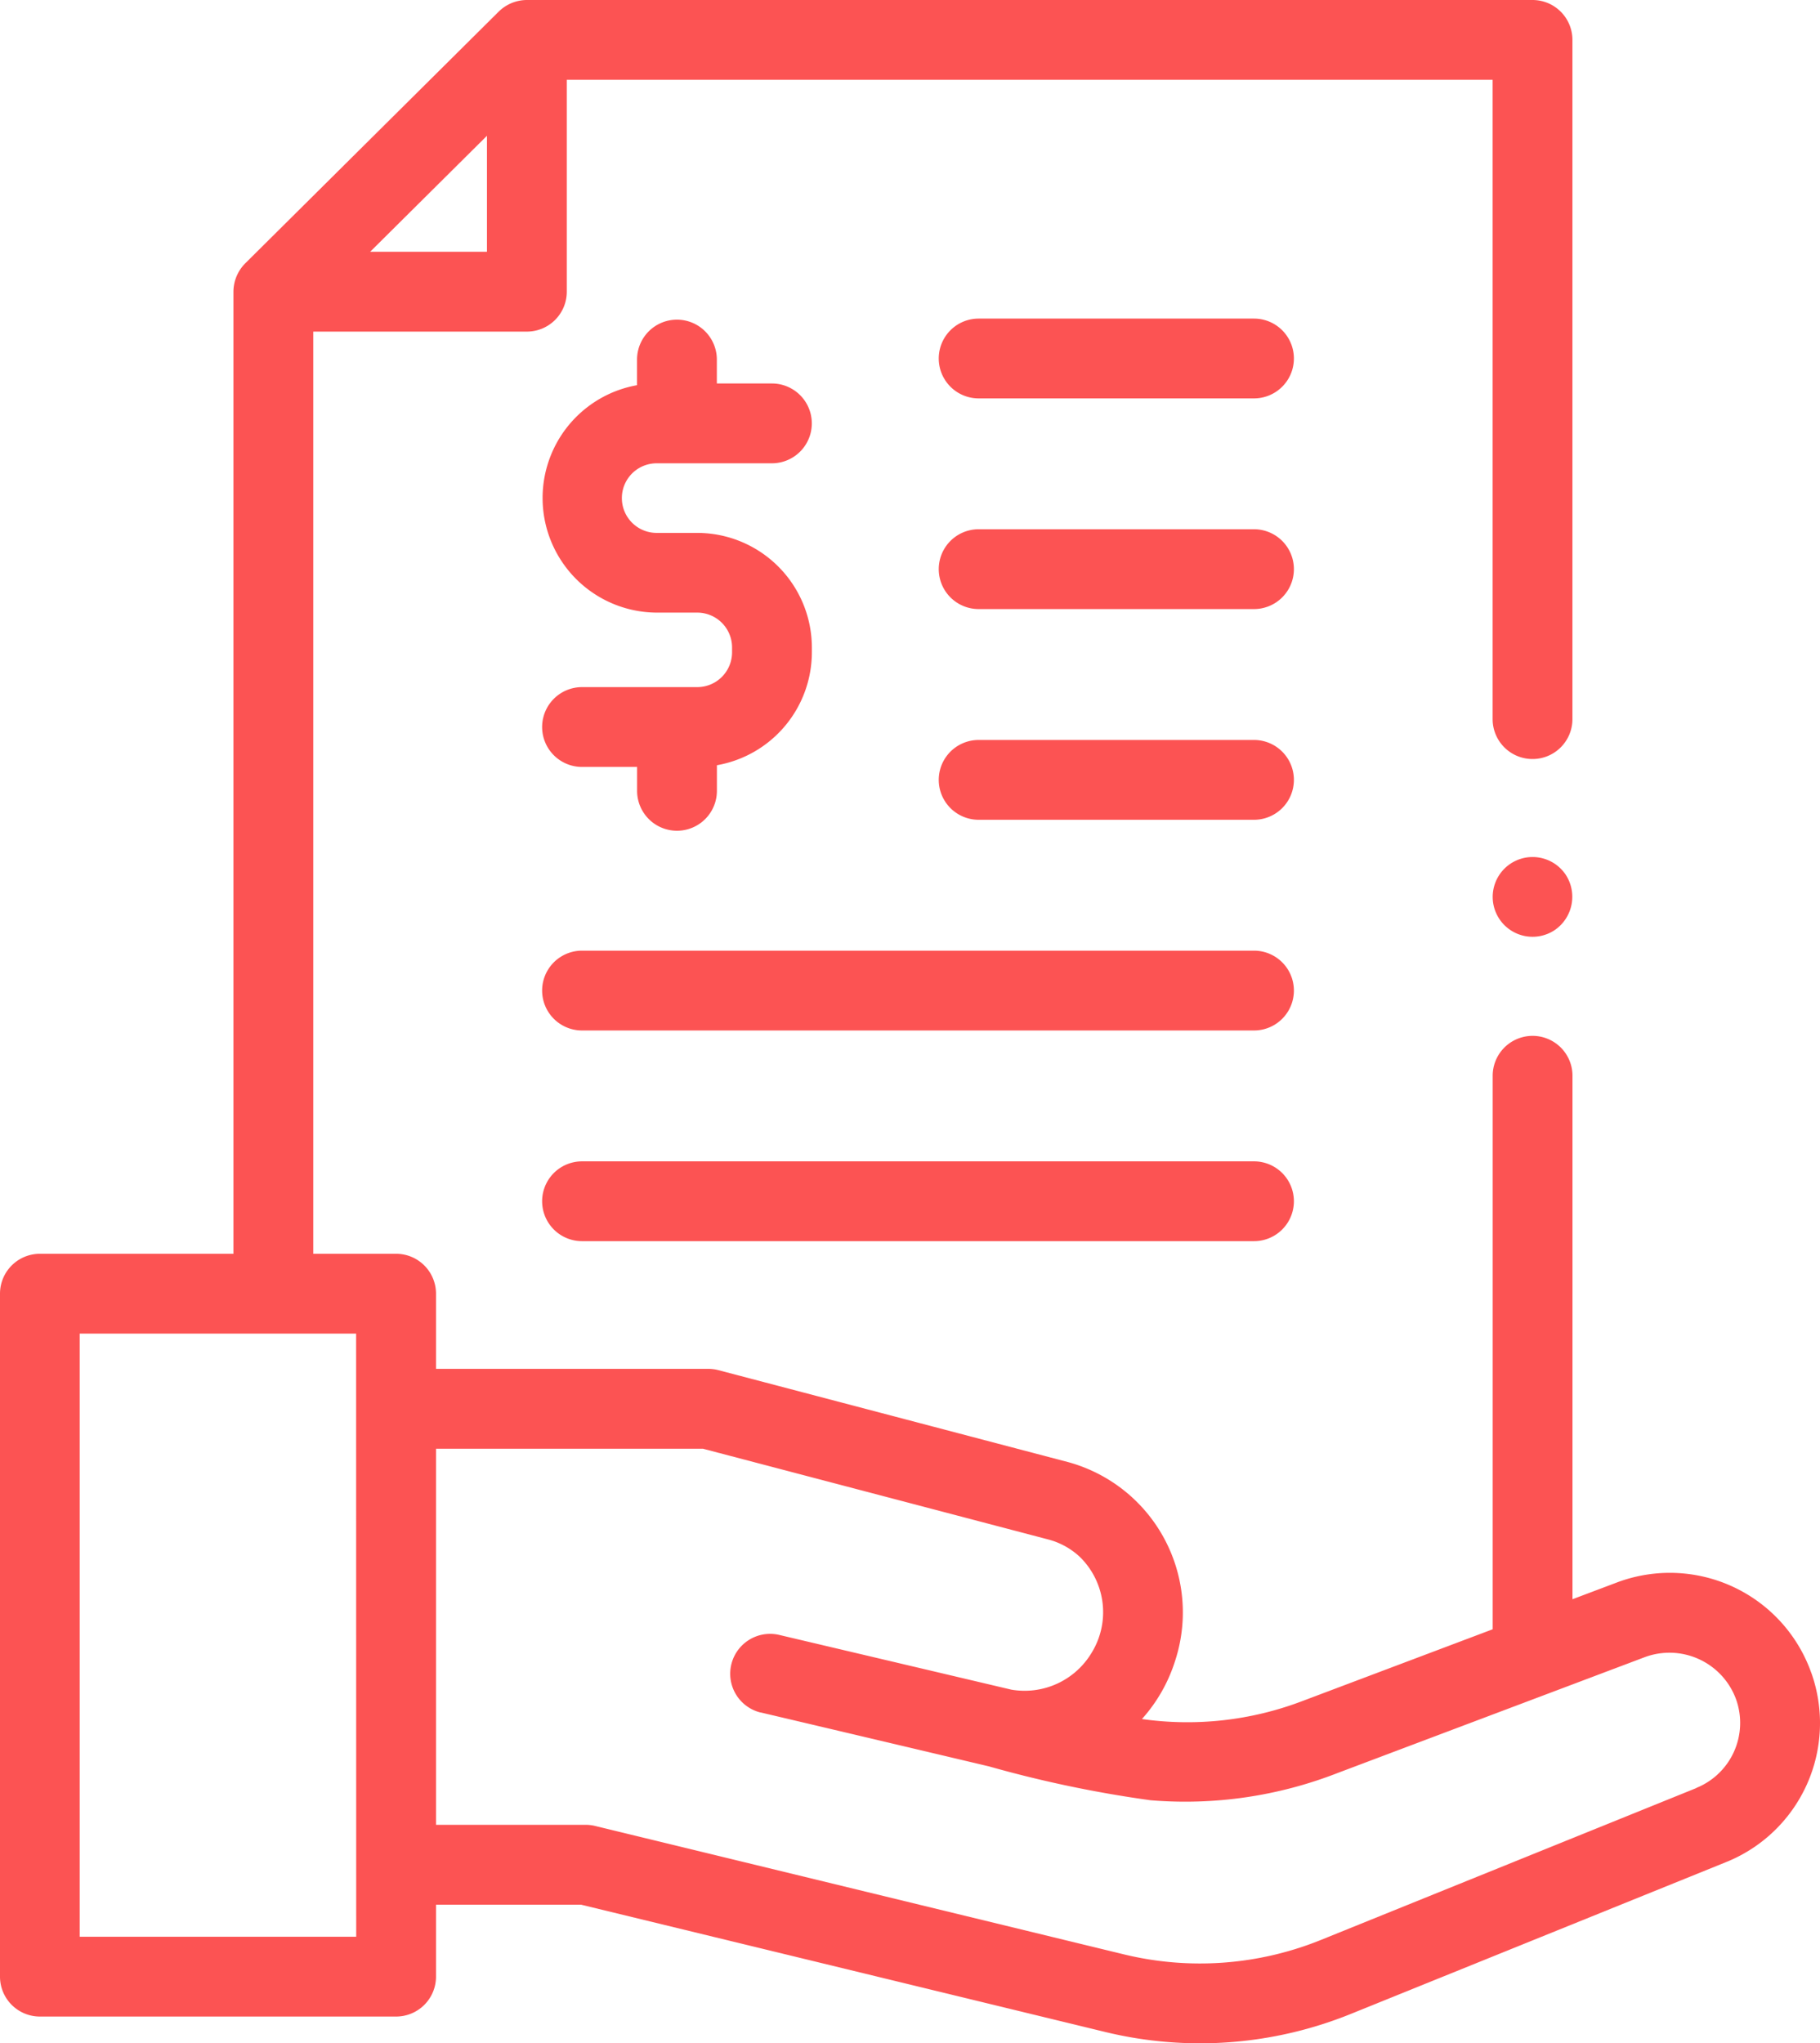 <svg xmlns="http://www.w3.org/2000/svg" width="67.23" height="75.471" viewBox="0 0 67.23 75.471">
  <g id="Component_34_1" data-name="Component 34 – 1" transform="translate(0)">
    <path id="Path_1794" data-name="Path 1794" d="M94.863,61.786a5.544,5.544,0,0,0-7.182-3.336l-1.639.618V39.734a1.474,1.474,0,1,0-2.948,0V60.178l-7.056,2.661a11.933,11.933,0,0,1-5.9.654,5.842,5.842,0,0,0,1.219-2.129,5.755,5.755,0,0,0-3.933-7.357l-12.932-3.4a1.474,1.474,0,0,0-.375-.048H44.061V47.783a1.474,1.474,0,0,0-1.474-1.474h-3.06V12.248h7.891a1.474,1.474,0,0,0,1.474-1.474V2.948h34.2V26.561a1.474,1.474,0,1,0,2.948,0V1.474A1.474,1.474,0,0,0,84.567,0H47.417a1.49,1.49,0,0,0-1.039.428l-9.365,9.3a1.491,1.491,0,0,0-.435,1.046V46.309H29.429a1.474,1.474,0,0,0-1.474,1.474V73.008a1.474,1.474,0,0,0,1.474,1.474H42.587a1.474,1.474,0,0,0,1.474-1.474V70.352h5.366l19.325,4.693a14.849,14.849,0,0,0,9.122-.668l13.843-5.6a5.534,5.534,0,0,0,3.147-6.992ZM45.943,9.3H41.628l4.315-4.285Zm-4.83,62.234H30.9V49.257h10.21Zm49.5-5.49-13.843,5.6a11.91,11.91,0,0,1-7.321.536l-19.5-4.735A1.472,1.472,0,0,0,49.6,67.4H44.061V53.509h9.86l12.749,3.35a2.721,2.721,0,0,1,1.17.642,2.855,2.855,0,0,1,.451,3.525,2.886,2.886,0,0,1-2.981,1.381l-8.594-2.026a1.474,1.474,0,0,0-.676,2.869l.008,0h.005c.273.064,4.89,1.153,8.437,1.993a43.882,43.882,0,0,0,5.966,1.25,15.488,15.488,0,0,0,6.917-1.009l11.349-4.28a2.62,2.62,0,0,1,3.363,1.562,2.591,2.591,0,0,1-1.474,3.274Z" transform="translate(-27.955)" fill="#fc5353"/>
    <path id="Path_1795" data-name="Path 1795" d="M169.548,93.682h-4.257a1.474,1.474,0,0,0,0,2.948h2.034v.883a1.474,1.474,0,0,0,2.948,0v-.946a4.239,4.239,0,0,0,3.508-4.17v-.178a4.238,4.238,0,0,0-4.233-4.233h-1.5a1.285,1.285,0,0,1,0-2.571h4.257a1.474,1.474,0,1,0,0-2.948h-2.034v-.883a1.474,1.474,0,0,0-2.948,0v.946a4.233,4.233,0,0,0,.725,8.4h1.5a1.287,1.287,0,0,1,1.285,1.285V92.4A1.287,1.287,0,0,1,169.548,93.682Z" transform="translate(-143.791 -68.303)" fill="#fc5353"/>
    <path id="Path_1796" data-name="Path 1796" d="M274.865,79.835H264.694a1.474,1.474,0,1,0,0,2.948h10.171a1.474,1.474,0,1,0,0-2.948Z" transform="translate(-228.543 -68.068)" fill="#fc5353"/>
    <path id="Path_1797" data-name="Path 1797" d="M274.865,132.632H264.694a1.474,1.474,0,1,0,0,2.948h10.171a1.474,1.474,0,1,0,0-2.948Z" transform="translate(-228.543 -113.084)" fill="#fc5353"/>
    <path id="Path_1798" data-name="Path 1798" d="M274.865,185.429H264.694a1.474,1.474,0,1,0,0,2.948h10.171a1.474,1.474,0,1,0,0-2.948Z" transform="translate(-228.543 -158.098)" fill="#fc5353"/>
    <path id="Path_1799" data-name="Path 1799" d="M190.113,238.226H165.291a1.474,1.474,0,0,0,0,2.948h24.822a1.474,1.474,0,1,0,0-2.948Z" transform="translate(-143.791 -203.113)" fill="#fc5353"/>
    <path id="Path_1800" data-name="Path 1800" d="M190.113,291.022H165.291a1.474,1.474,0,0,0,0,2.948h24.822a1.474,1.474,0,1,0,0-2.948Z" transform="translate(-143.791 -248.127)" fill="#fc5353"/>
    <path id="Path_1801" data-name="Path 1801" d="M404.774,215.451a1.473,1.473,0,1,0-.408,2.043A1.489,1.489,0,0,0,404.774,215.451Z" transform="translate(-346.936 -183.141)" fill="#fc5353"/>
  </g>
</svg>
